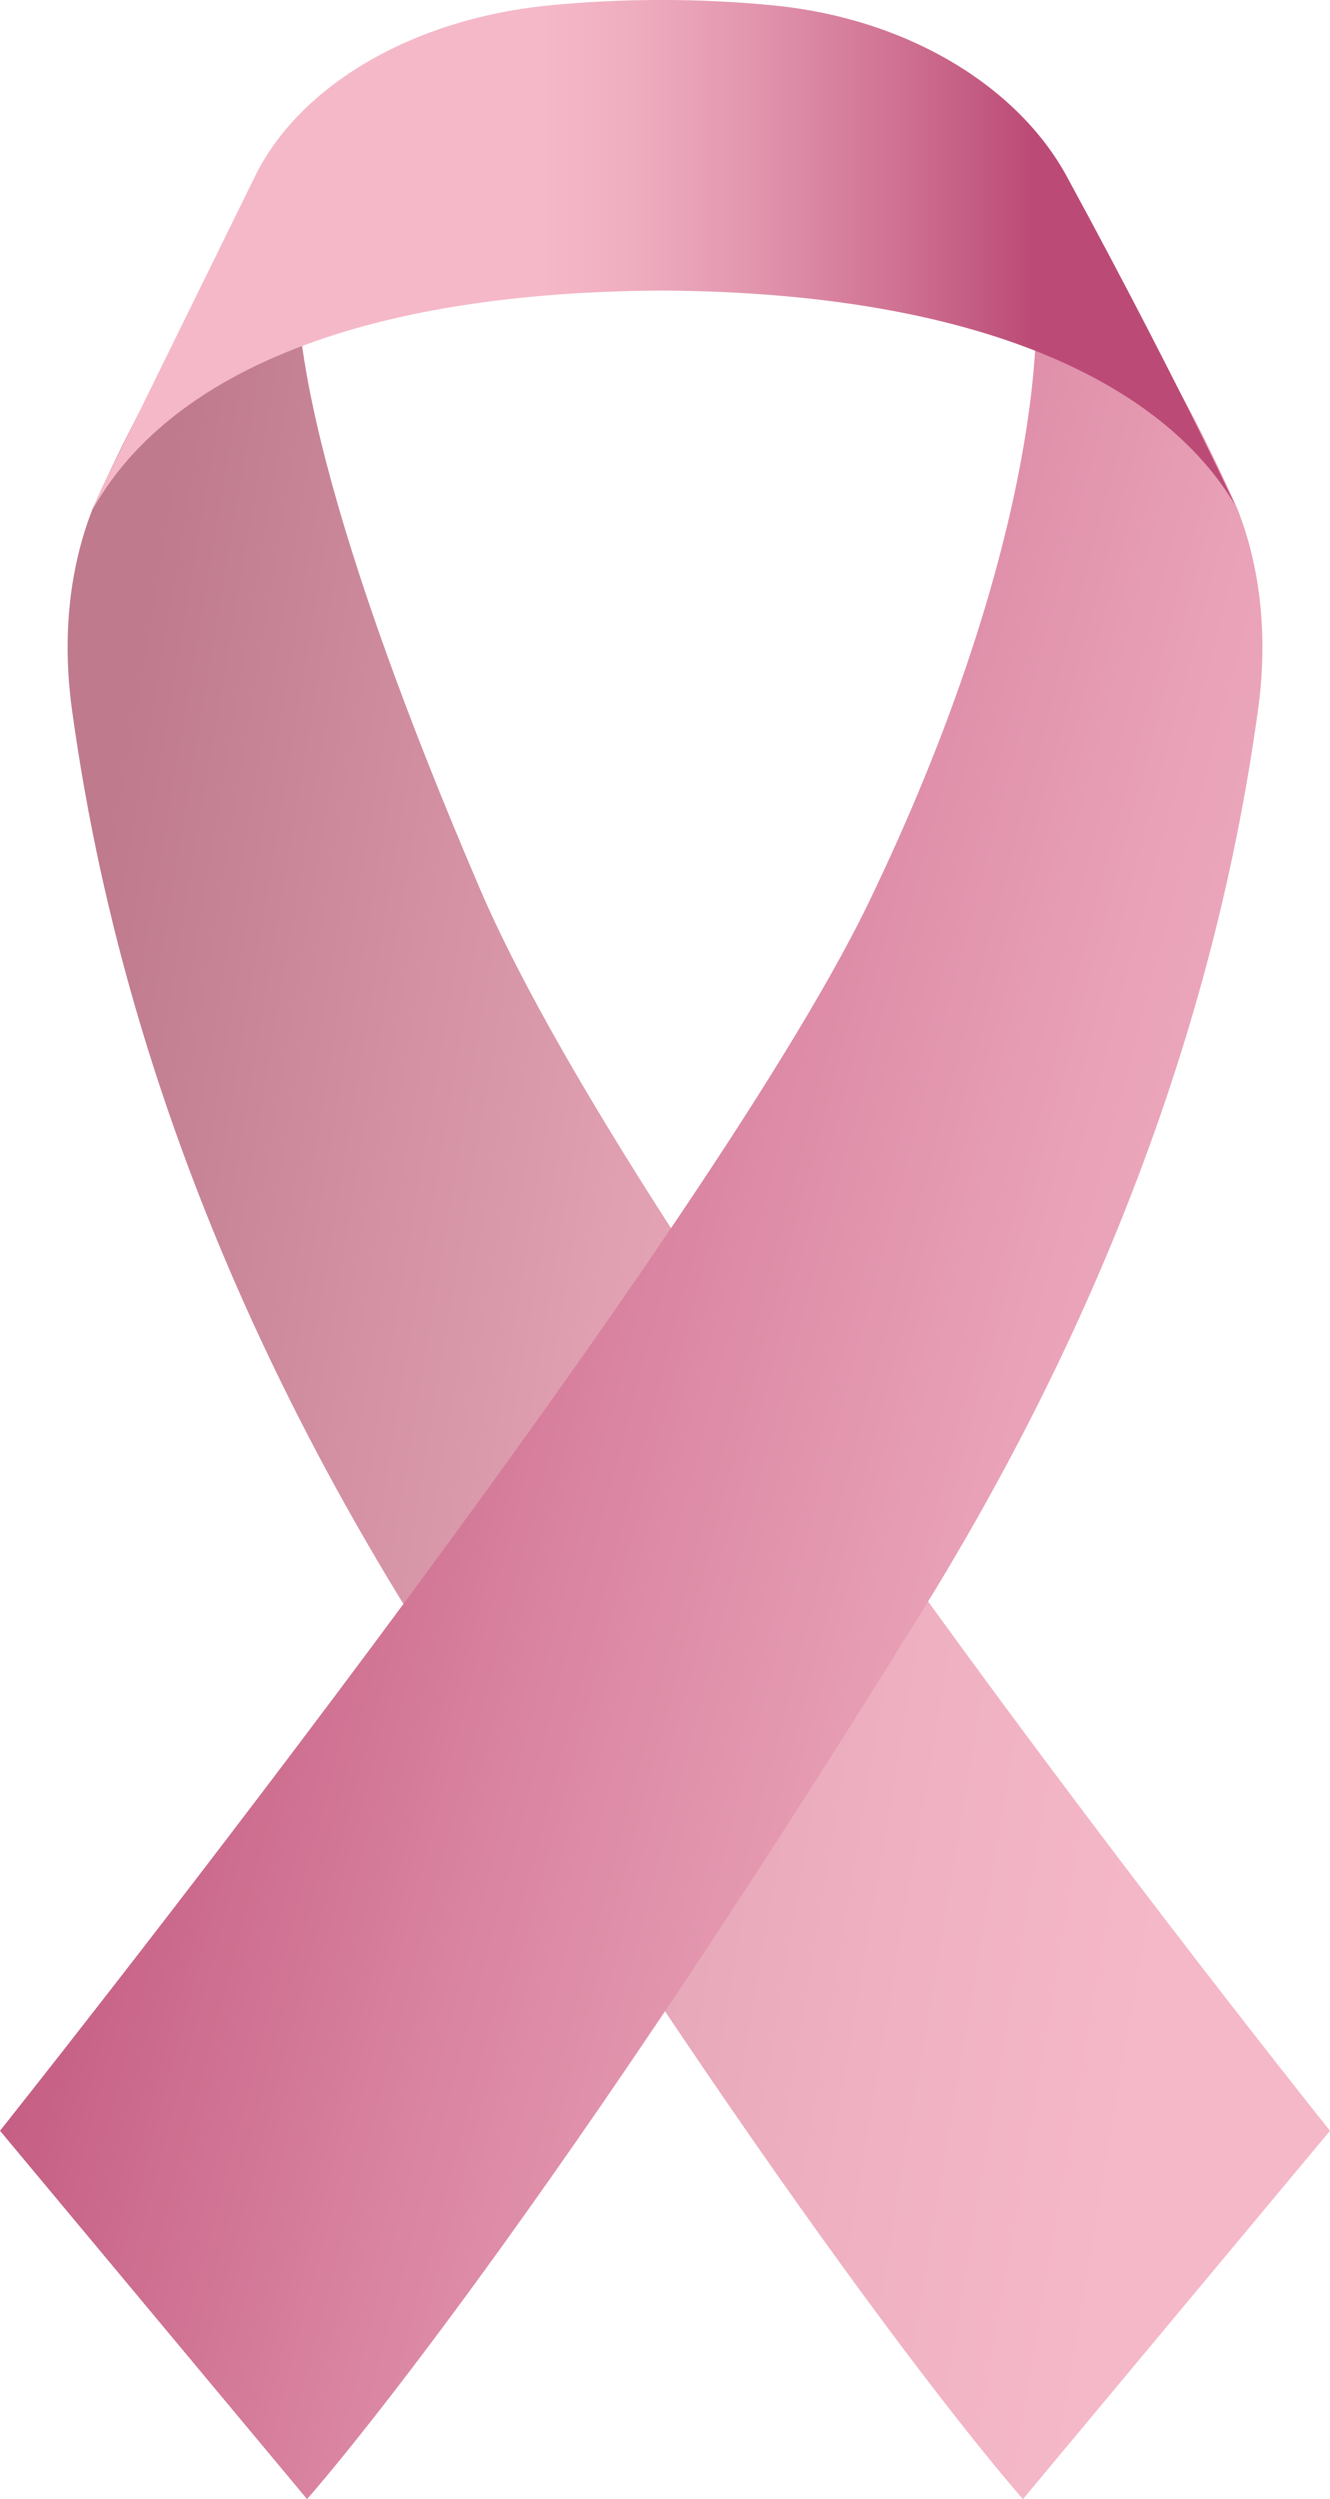 <?xml version="1.0" encoding="UTF-8"?><svg id="Layer_2" xmlns="http://www.w3.org/2000/svg" xmlns:xlink="http://www.w3.org/1999/xlink" viewBox="0 0 62.871 118.177"><defs><style>.cls-1{fill:url(#Degradado_sin_nombre_12);}.cls-2{fill:url(#Degradado_sin_nombre_17);}.cls-3{fill:url(#Degradado_sin_nombre_6);}</style><linearGradient id="Degradado_sin_nombre_12" x1="1.746" y1="59.256" x2="153.224" y2="84.736" gradientUnits="userSpaceOnUse"><stop offset="0" stop-color="#bf7a8d"/><stop offset=".04" stop-color="#c78396"/><stop offset=".174" stop-color="#e0a0b1"/><stop offset=".291" stop-color="#efb1c2"/><stop offset=".377" stop-color="#f5b8c8"/><stop offset=".671" stop-color="#f5b8c8"/><stop offset=".723" stop-color="#f0afc1"/><stop offset=".807" stop-color="#e397af"/><stop offset=".911" stop-color="#cf7192"/><stop offset="1" stop-color="#bb4b76"/></linearGradient><linearGradient id="Degradado_sin_nombre_6" x1="2.797" y1="56.633" x2="186.181" y2="105.062" gradientUnits="userSpaceOnUse"><stop offset="0" stop-color="#bb4b76"/><stop offset=".039" stop-color="#c45c82"/><stop offset=".142" stop-color="#d983a0"/><stop offset=".236" stop-color="#e8a0b6"/><stop offset=".317" stop-color="#f1b1c3"/><stop offset=".377" stop-color="#f5b8c8"/><stop offset=".671" stop-color="#f5b8c8"/><stop offset=".723" stop-color="#f0afc1"/><stop offset=".807" stop-color="#e397af"/><stop offset=".911" stop-color="#cf7192"/><stop offset="1" stop-color="#bb4b76"/></linearGradient><linearGradient id="Degradado_sin_nombre_17" x1="-21.236" y1="12.094" x2="48.77" y2="12.094" gradientUnits="userSpaceOnUse"><stop offset="0" stop-color="#ed7382"/><stop offset=".065" stop-color="#ef8493"/><stop offset=".189" stop-color="#f2a0b0"/><stop offset=".297" stop-color="#f4b1c1"/><stop offset=".377" stop-color="#f5b8c8"/><stop offset=".671" stop-color="#f5b8c8"/><stop offset=".723" stop-color="#f0afc1"/><stop offset=".807" stop-color="#e397af"/><stop offset=".911" stop-color="#cf7192"/><stop offset="1" stop-color="#bb4b76"/></linearGradient></defs><g id="Capa_1"><g><path class="cls-1" d="M14.371,10.3c-1.366,4.611,1.35,15.477,8.311,31.719,7.878,18.383,40.189,58.741,40.189,58.741l-14.514,17.418s-10.079-11.272-29.076-41.987C8.094,58.104,4.678,42.852,3.401,33.55c-.331-2.398-.277-4.88,.277-7.236,.169-.723,.386-1.434,.651-2.127l.012-.03,.024-.072c6.388-14.223,10.007-13.786,10.007-13.786Z"/><path class="cls-3" d="M58.507,24.085l.024,.072,.012,.03c.265,.693,.482,1.404,.651,2.127,.554,2.356,.609,4.838,.277,7.236-1.277,9.302-4.693,24.554-15.881,42.64-18.996,30.714-29.076,41.987-29.076,41.987L0,100.759S33.11,59.162,41.066,42.675c7.68-15.915,8.801-27.764,7.434-32.376,0,0,3.618-.437,10.007,13.786Z"/><path class="cls-2" d="M4.386,24.085c3.209-5.724,11.3-10.254,26.88-10.345,15.329,.084,23.812,4.551,27.116,10.142,0,0-.521-1.133-1.548-3.218-1.316-2.671-3.462-6.905-6.406-12.322-2.277-4.19-7.417-7.441-13.833-8.083-3.492-.349-7.247-.347-10.738,.007-6.404,.649-11.714,3.802-13.806,8.079l-7.291,14.843-.408,.969-.017,.03"/></g></g></svg>